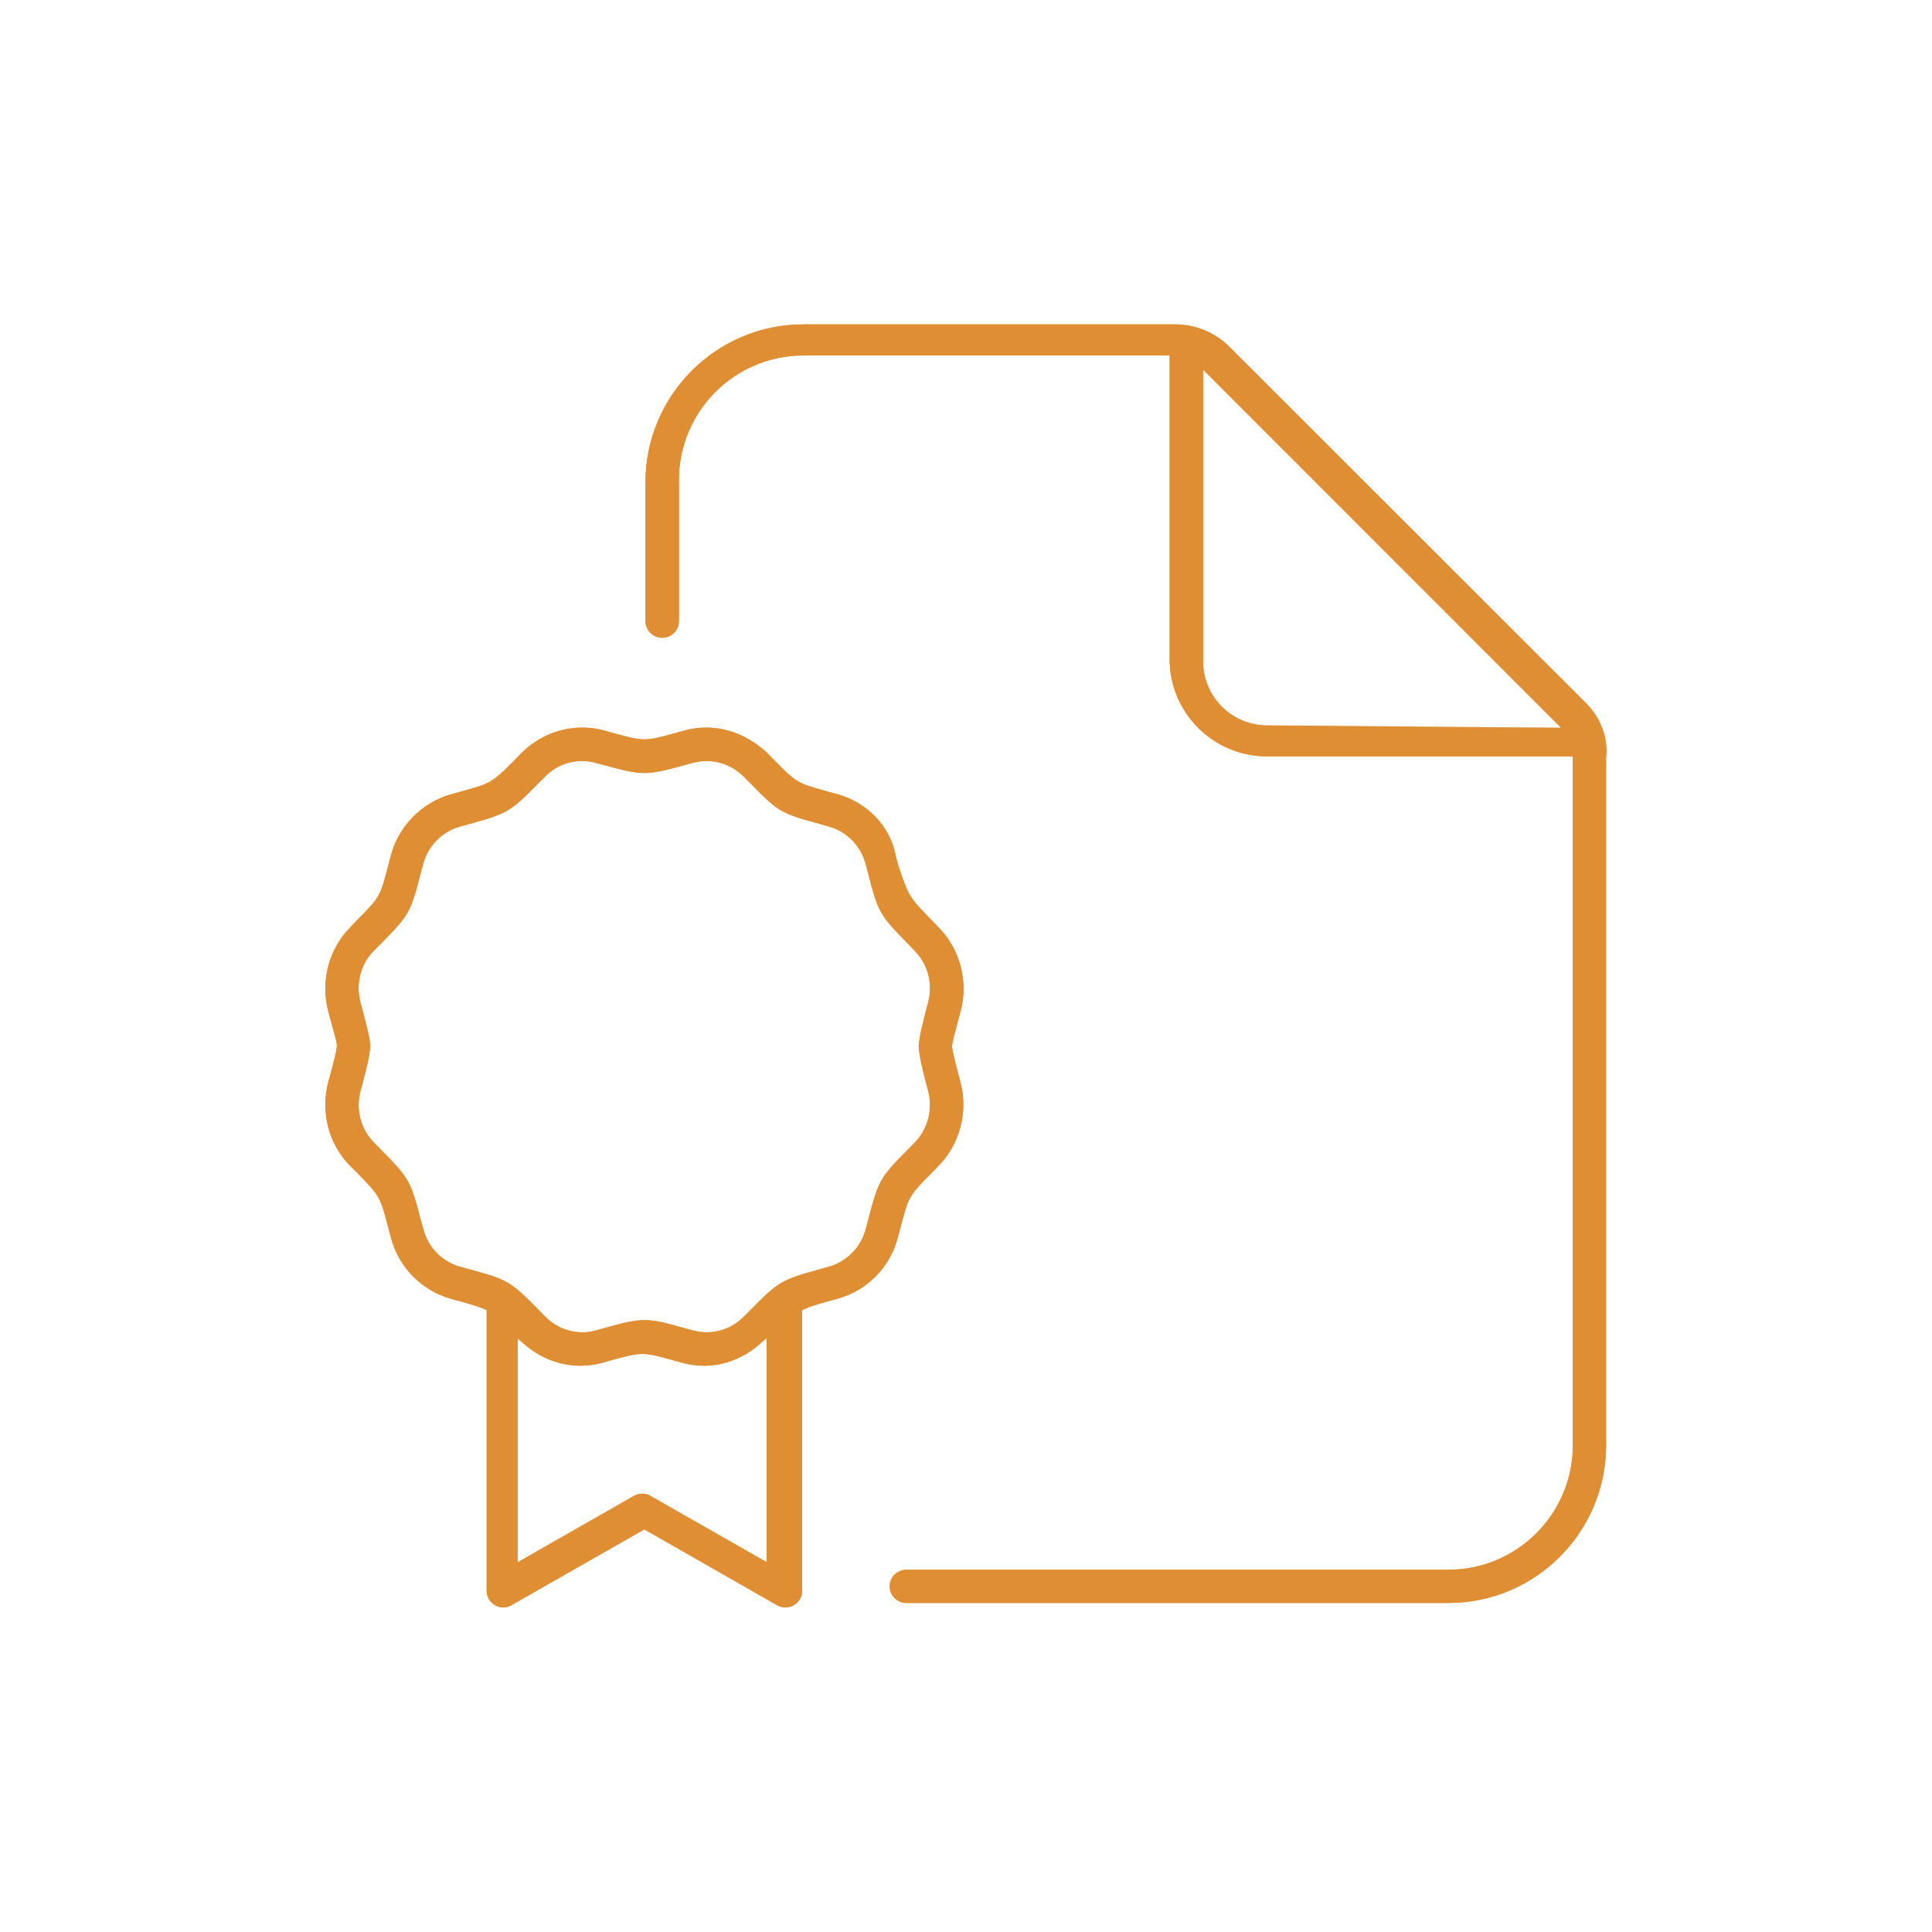 <?xml version="1.0" encoding="UTF-8"?>
<svg id="Layer_1" data-name="Layer 1" xmlns="http://www.w3.org/2000/svg" viewBox="0 0 100 100">
  <defs>
    <style>
      .cls-1 {
        fill: #df8e33;
        fill-rule: evenodd;
      }
    </style>
  </defs>
  <g id="Improved-Site-Information:-Industry-Pages">
    <g id="Group">
      <g id="Atoms_Icons_fontawesome_light_heart-pulse" data-name="Atoms/Icons/fontawesome/light/heart-pulse">
        <path id="thin_file-certificate" data-name="thin/file-certificate" class="cls-1" d="M82.08,36.38l-18.43-18.41c-.73-.75-1.76-1.18-2.82-1.18h-19.25c-4.5,0-8.17,3.67-8.17,8.17v7.19c0,.47.39.86.87.86s.86-.39.86-.86v-7.31c0-3.55,2.89-6.44,6.44-6.44h18.96v15.72c0,2.77,2.26,5.03,5.04,5.03h15.83v35.66c0,3.55-2.89,6.44-6.44,6.44h-28.05c-.48,0-.87.38-.87.86s.39.86.87.86h28.05c4.5,0,8.16-3.66,8.16-8.16v-35.61c.11-1.01-.27-2.04-1.05-2.82ZM65.4,37.67v-.13c-1.74-.09-3.13-1.54-3.13-3.31v-15.1l18.53,18.54h-15.4ZM49.57,55.47c-.15-.57-.25-.94-.3-1.31.05-.33.15-.7.3-1.26l.15-.56c.41-1.56-.03-3.23-1.16-4.36l-.31-.32c-1.19-1.22-1.21-1.24-1.76-2.87l-.13-.51c-.28-1.49-1.46-2.74-3.01-3.17l-.48-.13c-1.6-.44-1.63-.45-2.81-1.65l-.32-.33c-.94-.88-2.04-1.34-3.19-1.34-.37,0-.75.05-1.11.15l-.47.13c-.8.22-1.2.33-1.62.33s-.81-.11-1.62-.33l-.46-.13c-.37-.1-.75-.15-1.14-.15-1.17,0-2.32.49-3.15,1.33l-.33.34c-1.2,1.2-1.22,1.21-2.82,1.65l-.47.13c-1.53.43-2.73,1.65-3.13,3.18l-.13.5c-.42,1.62-.44,1.65-1.61,2.83l-.34.36c-1.13,1.12-1.57,2.8-1.16,4.36l.23.85c.12.44.2.71.22.9-.03.36-.13.74-.3,1.37l-.15.55c-.41,1.56.03,3.23,1.15,4.35l.32.32c1.2,1.22,1.21,1.24,1.64,2.86l.13.5c.4,1.55,1.6,2.77,3.13,3.19l.48.13c.61.17.94.28,1.24.4l.11.05v14.53c0,.3.16.59.43.74.13.08.28.12.43.12s.3-.04.43-.12l6.87-3.92,6.88,3.93c.12.07.27.11.41.11.16,0,.31-.04.45-.12.26-.15.43-.43.43-.74v-14.53l.11-.05c.29-.13.63-.24,1.24-.41l.48-.13c1.53-.42,2.73-1.63,3.12-3.17l.13-.49c.43-1.63.44-1.66,1.61-2.84l.34-.35c1.13-1.13,1.57-2.8,1.16-4.36l-.14-.54ZM39.67,80.85l-6-3.42c-.13-.08-.28-.12-.43-.12s-.3.04-.43.12l-6.01,3.43v-11.58l.3.26c.83.74,1.87,1.15,2.95,1.15.37,0,.75-.05,1.11-.15l.46-.13c.81-.22,1.21-.33,1.63-.33s.81.11,1.61.33l.46.13c.38.1.76.15,1.14.15,1.04,0,2.07-.41,2.92-1.17l.3-.27v11.6ZM47.96,56.16l.08.3c.26.97-.02,2-.71,2.7l-.35.35c-1.43,1.45-1.51,1.59-2.04,3.62l-.13.49c-.25.94-.98,1.69-1.92,1.95l-.47.13c-1.98.55-2.12.63-3.58,2.11l-.34.34c-.51.52-1.2.81-1.92.81-.23,0-.46-.03-.69-.09l-.45-.12c-1.01-.29-1.55-.42-2.08-.42s-1.06.13-2.08.41l-.45.13c-.23.06-.46.09-.69.09-.72,0-1.42-.3-1.93-.82l-.32-.33c-1.46-1.48-1.59-1.56-3.59-2.11l-.48-.13c-.94-.26-1.67-1.01-1.91-1.96l-.14-.5c-.52-2-.6-2.13-2.08-3.63l-.32-.33c-.7-.69-.97-1.72-.71-2.69l.08-.29c.24-.91.38-1.45.43-2.08-.05-.43-.17-.91-.43-1.9l-.08-.3c-.26-.97,0-2.01.72-2.71l.34-.34c1.45-1.47,1.53-1.61,2.05-3.62l.13-.49c.25-.95.98-1.69,1.92-1.95l.47-.13c1.98-.55,2.12-.63,3.58-2.11l.34-.34c.51-.53,1.2-.81,1.92-.81.23,0,.46.03.69.09l.45.12c1.02.28,1.55.41,2.08.41s1.03-.12,2.08-.41l.45-.12c.23-.06.45-.09.68-.09.73,0,1.42.29,1.94.81l.33.33c1.45,1.49,1.59,1.57,3.59,2.11l.47.14c.94.25,1.67,1,1.92,1.95l.13.5c.52,2.01.6,2.14,2.08,3.64l.31.33c.7.69.97,1.72.71,2.69l-.08.3c-.24.93-.37,1.45-.41,1.95.04.56.16,1.07.41,2.02Z"/>
        <path class="cls-1" d="M82.08,36.38l-18.43-18.41c-.73-.75-1.76-1.18-2.82-1.18h-19.25c-4.5,0-8.17,3.67-8.17,8.17v7.19c0,.47.39.86.87.86s.86-.39.86-.86v-7.31c0-3.55,2.89-6.44,6.44-6.44h18.96v15.72c0,2.77,2.26,5.03,5.04,5.03h15.83v35.66c0,3.55-2.89,6.44-6.44,6.44h-28.05c-.48,0-.87.38-.87.86s.39.86.87.86h28.05c4.5,0,8.16-3.66,8.16-8.16v-35.61c.11-1.01-.27-2.04-1.05-2.82ZM65.4,37.54h0c-1.74-.09-3.13-1.54-3.13-3.31v-15.1l18.53,18.54-15.4-.13ZM49.57,55.47c-.15-.57-.25-.94-.3-1.31.05-.33.15-.7.3-1.26l.15-.56c.41-1.56-.03-3.23-1.16-4.36l-.31-.32c-1.19-1.22-1.21-1.24-1.76-2.87l-.13-.51c-.28-1.49-1.46-2.74-3.01-3.17l-.48-.13c-1.6-.44-1.63-.45-2.81-1.65l-.32-.33c-.94-.88-2.04-1.34-3.19-1.34-.37,0-.75.05-1.11.15l-.47.13c-.8.22-1.2.33-1.62.33s-.81-.11-1.62-.33l-.46-.13c-.37-.1-.75-.15-1.14-.15-1.17,0-2.32.49-3.15,1.33l-.33.34c-1.2,1.2-1.22,1.21-2.82,1.65l-.47.13c-1.53.43-2.73,1.65-3.13,3.18l-.13.5c-.42,1.62-.44,1.65-1.61,2.83l-.34.36c-1.13,1.12-1.57,2.8-1.16,4.36l.23.85c.12.44.2.71.22.9-.03.36-.13.74-.3,1.37l-.15.55c-.41,1.56.03,3.23,1.15,4.35l.32.32c1.2,1.22,1.21,1.24,1.64,2.86l.13.5c.4,1.55,1.6,2.77,3.13,3.19l.48.13c.61.17.94.28,1.24.4l.11.05v14.53c0,.3.16.59.43.74.13.08.28.12.43.12s.3-.04.43-.12l6.87-3.92,6.88,3.93c.12.07.27.11.41.11.16,0,.31-.04.45-.12.26-.15.43-.43.43-.74v-14.53l.11-.05c.29-.13.63-.24,1.24-.41l.48-.13c1.53-.42,2.73-1.63,3.12-3.17l.13-.49c.43-1.63.44-1.66,1.61-2.84l.34-.35c1.13-1.13,1.57-2.8,1.16-4.36l-.14-.54ZM39.67,80.85l-6-3.42c-.13-.08-.28-.12-.43-.12s-.3.04-.43.12l-6.01,3.43v-11.58l.3.26c.83.74,1.87,1.15,2.95,1.15.37,0,.75-.05,1.11-.15l.46-.13c.81-.22,1.21-.33,1.63-.33s.81.11,1.61.33l.46.13c.38.1.76.15,1.14.15,1.04,0,2.07-.41,2.92-1.17l.3-.27v11.6ZM47.96,56.16l.08.3c.26.97-.02,2-.71,2.7l-.35.35c-1.43,1.45-1.51,1.59-2.04,3.62l-.13.49c-.25.94-.98,1.69-1.92,1.95l-.47.13c-1.98.55-2.12.63-3.58,2.11l-.34.34c-.51.52-1.2.81-1.92.81-.23,0-.46-.03-.69-.09l-.45-.12c-1.01-.29-1.55-.42-2.08-.42s-1.06.13-2.08.41l-.45.13c-.23.06-.46.09-.69.09-.72,0-1.42-.3-1.93-.82l-.32-.33c-1.46-1.48-1.59-1.56-3.59-2.11l-.48-.13c-.94-.26-1.67-1.01-1.91-1.96l-.14-.5c-.52-2-.6-2.13-2.08-3.63l-.32-.33c-.7-.69-.97-1.72-.71-2.69l.08-.29c.24-.91.38-1.45.43-2.08-.05-.43-.17-.91-.43-1.9l-.08-.3c-.26-.97,0-2.01.72-2.71l.34-.34c1.45-1.47,1.53-1.61,2.05-3.62l.13-.49c.25-.95.98-1.69,1.92-1.95l.47-.13c1.98-.55,2.12-.63,3.58-2.11l.34-.34c.51-.53,1.2-.81,1.92-.81.23,0,.46.03.69.09l.45.12c1.02.28,1.55.41,2.08.41s1.03-.12,2.08-.41l.45-.12c.23-.06.45-.09.68-.09.73,0,1.42.29,1.94.81l.33.33c1.45,1.49,1.59,1.57,3.59,2.11l.47.14c.94.25,1.67,1,1.92,1.95l.13.5c.52,2.01.6,2.14,2.08,3.64l.31.33c.7.69.97,1.72.71,2.69l-.08.3c-.24.93-.37,1.45-.41,1.95.04.56.16,1.07.41,2.02Z"/>
      </g>
    </g>
  </g>
</svg>